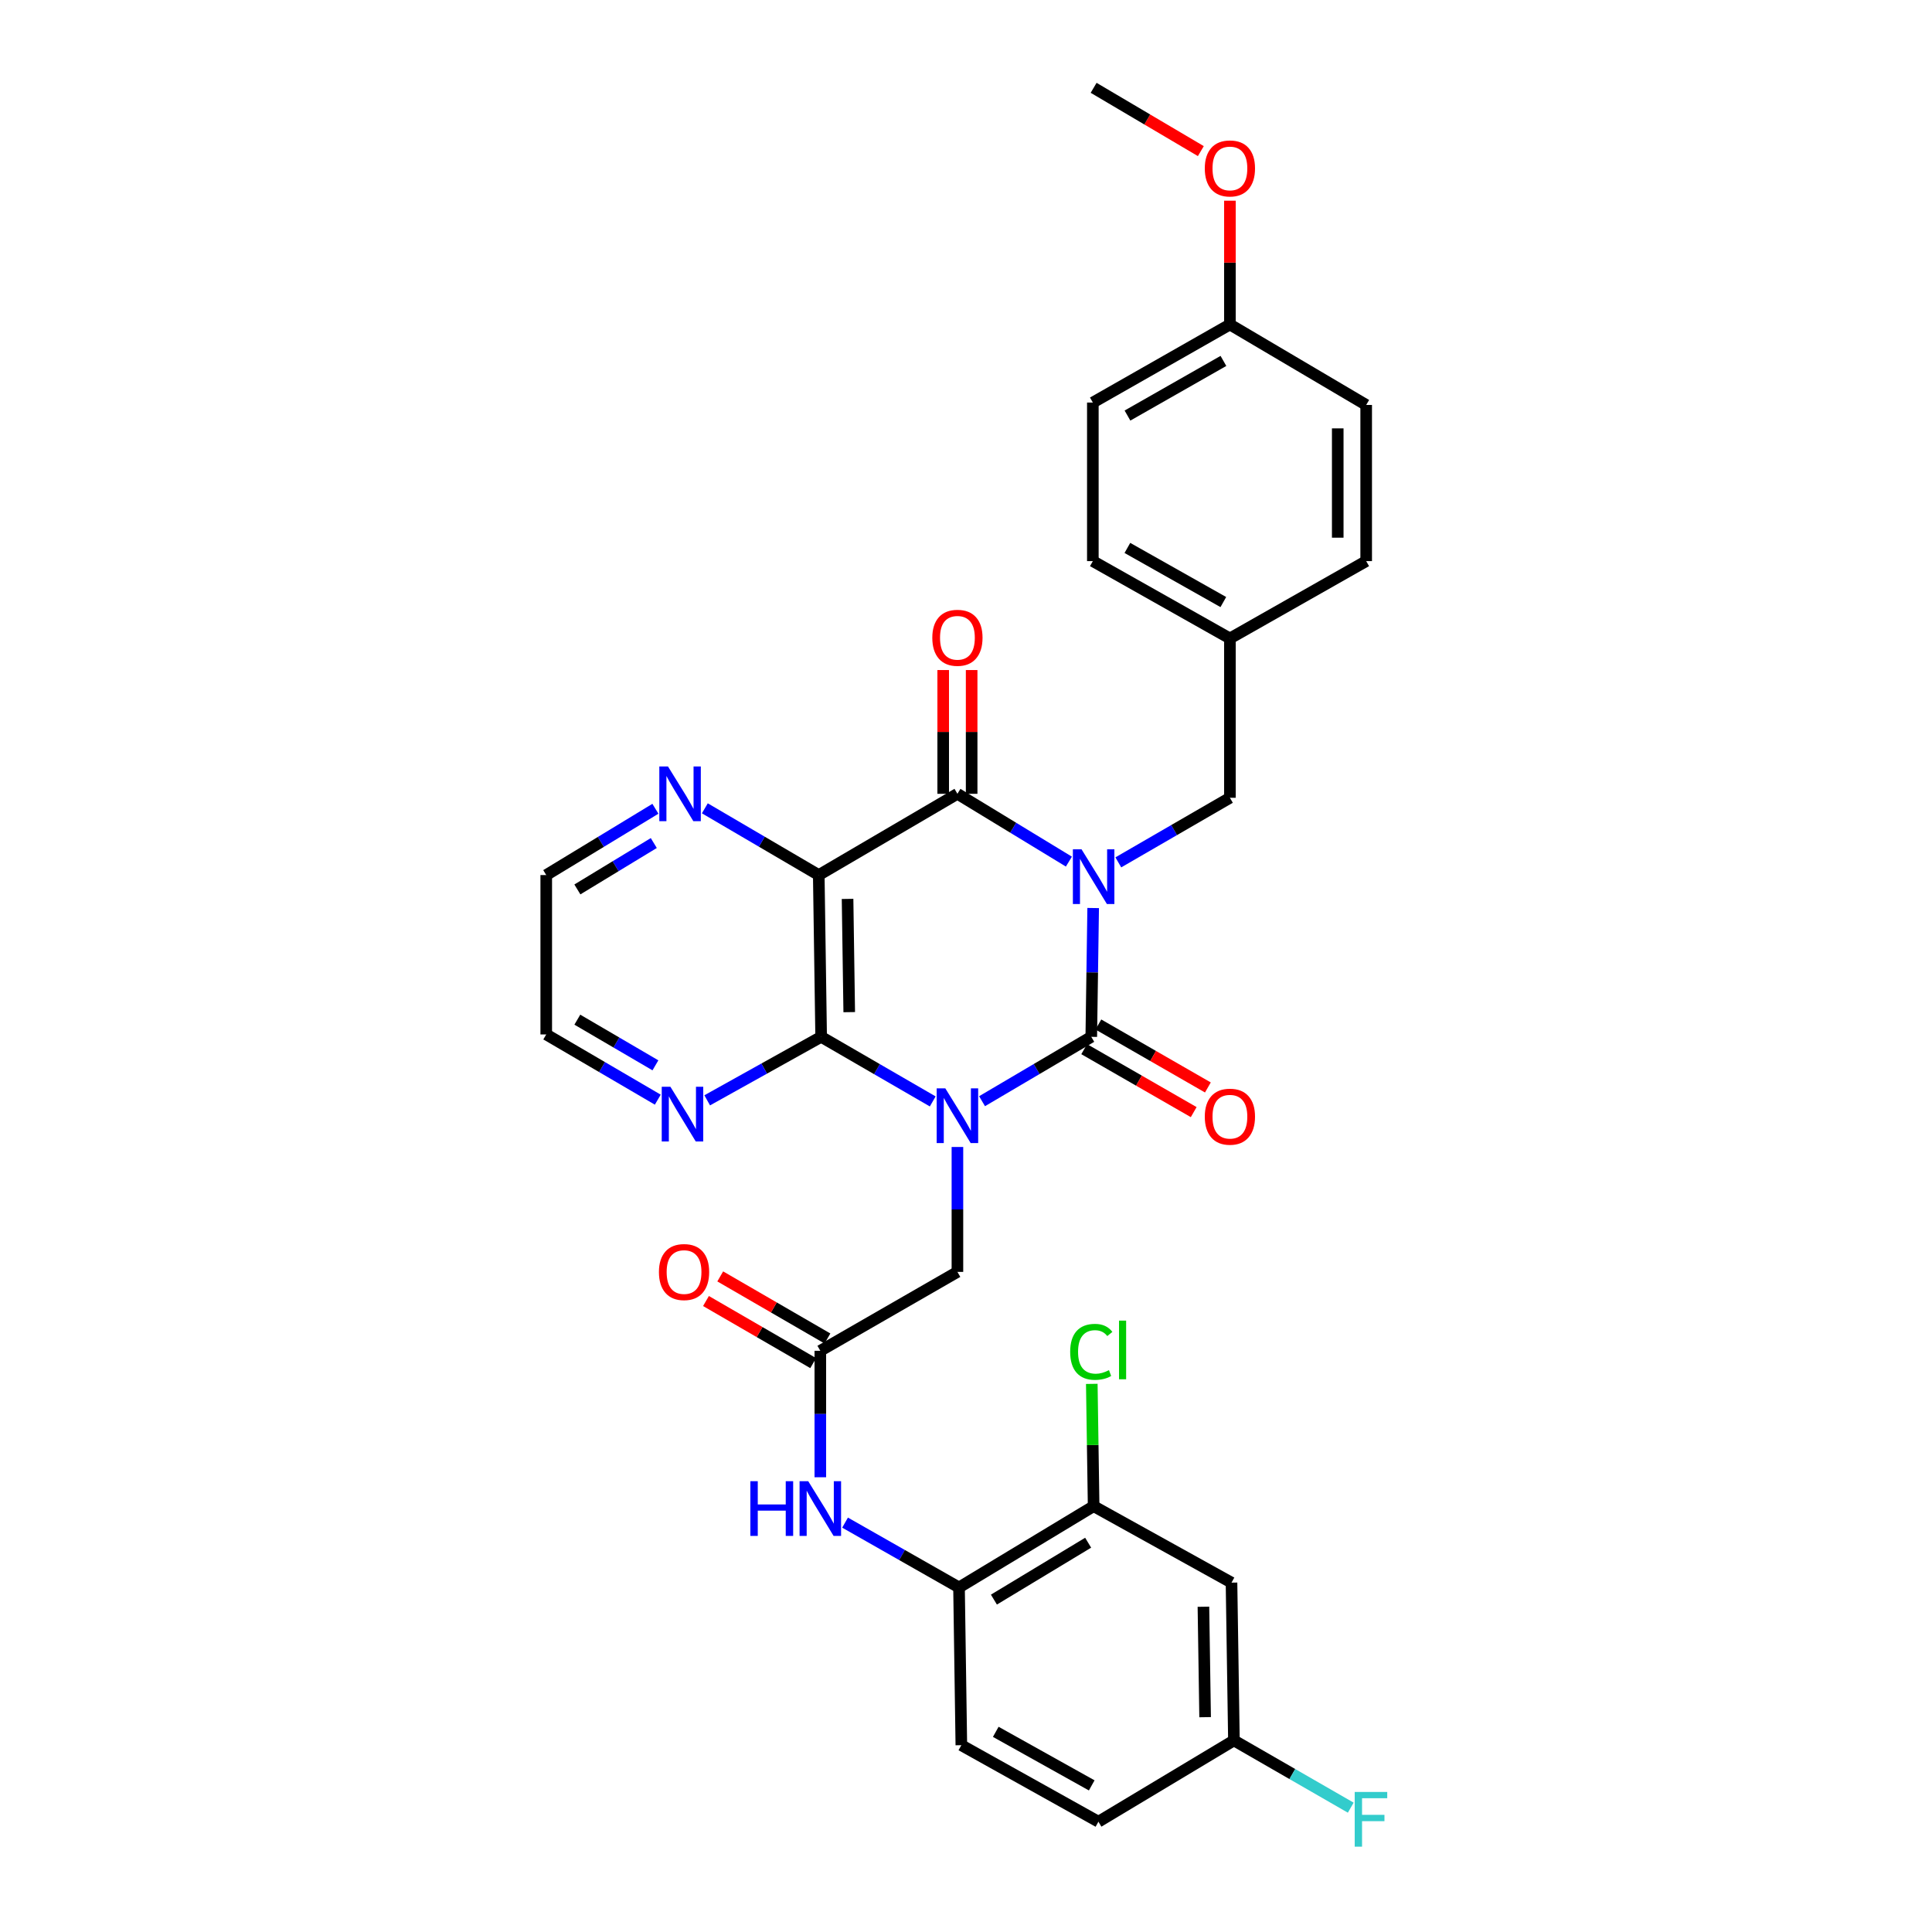 <?xml version='1.0' encoding='iso-8859-1'?>
<svg version='1.1' baseProfile='full'
              xmlns='http://www.w3.org/2000/svg'
                      xmlns:rdkit='http://www.rdkit.org/xml'
                      xmlns:xlink='http://www.w3.org/1999/xlink'
                  xml:space='preserve'
width='1000px' height='1000px' viewBox='0 0 1000 1000'>
<!-- END OF HEADER -->
<rect style='opacity:1.0;fill:#FFFFFF;stroke:none' width='1000' height='1000' x='0' y='0'> </rect>
<path class='bond-1' d='M 565.824,469.99 L 565.334,503.325' style='fill:none;fill-rule:evenodd;stroke:#0000FF;stroke-width:6px;stroke-linecap:butt;stroke-linejoin:miter;stroke-opacity:1' />
<path class='bond-1' d='M 565.334,503.325 L 564.844,536.661' style='fill:none;fill-rule:evenodd;stroke:#000000;stroke-width:6px;stroke-linecap:butt;stroke-linejoin:miter;stroke-opacity:1' />
<path class='bond-2' d='M 553.26,445.969 L 524.41,428.419' style='fill:none;fill-rule:evenodd;stroke:#0000FF;stroke-width:6px;stroke-linecap:butt;stroke-linejoin:miter;stroke-opacity:1' />
<path class='bond-2' d='M 524.41,428.419 L 495.56,410.87' style='fill:none;fill-rule:evenodd;stroke:#000000;stroke-width:6px;stroke-linecap:butt;stroke-linejoin:miter;stroke-opacity:1' />
<path class='bond-7' d='M 578.84,446.361 L 607.72,429.646' style='fill:none;fill-rule:evenodd;stroke:#0000FF;stroke-width:6px;stroke-linecap:butt;stroke-linejoin:miter;stroke-opacity:1' />
<path class='bond-7' d='M 607.72,429.646 L 636.599,412.931' style='fill:none;fill-rule:evenodd;stroke:#000000;stroke-width:6px;stroke-linecap:butt;stroke-linejoin:miter;stroke-opacity:1' />
<path class='bond-0' d='M 508.31,569.98 L 536.577,553.321' style='fill:none;fill-rule:evenodd;stroke:#0000FF;stroke-width:6px;stroke-linecap:butt;stroke-linejoin:miter;stroke-opacity:1' />
<path class='bond-0' d='M 536.577,553.321 L 564.844,536.661' style='fill:none;fill-rule:evenodd;stroke:#000000;stroke-width:6px;stroke-linecap:butt;stroke-linejoin:miter;stroke-opacity:1' />
<path class='bond-5' d='M 495.56,593.676 L 495.56,626.003' style='fill:none;fill-rule:evenodd;stroke:#0000FF;stroke-width:6px;stroke-linecap:butt;stroke-linejoin:miter;stroke-opacity:1' />
<path class='bond-5' d='M 495.56,626.003 L 495.56,658.33' style='fill:none;fill-rule:evenodd;stroke:#000000;stroke-width:6px;stroke-linecap:butt;stroke-linejoin:miter;stroke-opacity:1' />
<path class='bond-32' d='M 482.782,570.098 L 453.903,553.379' style='fill:none;fill-rule:evenodd;stroke:#0000FF;stroke-width:6px;stroke-linecap:butt;stroke-linejoin:miter;stroke-opacity:1' />
<path class='bond-32' d='M 453.903,553.379 L 425.024,536.661' style='fill:none;fill-rule:evenodd;stroke:#000000;stroke-width:6px;stroke-linecap:butt;stroke-linejoin:miter;stroke-opacity:1' />
<path class='bond-13' d='M 561.175,543.043 L 589.518,559.337' style='fill:none;fill-rule:evenodd;stroke:#000000;stroke-width:6px;stroke-linecap:butt;stroke-linejoin:miter;stroke-opacity:1' />
<path class='bond-13' d='M 589.518,559.337 L 617.86,575.632' style='fill:none;fill-rule:evenodd;stroke:#FF0000;stroke-width:6px;stroke-linecap:butt;stroke-linejoin:miter;stroke-opacity:1' />
<path class='bond-13' d='M 568.513,530.278 L 596.856,546.573' style='fill:none;fill-rule:evenodd;stroke:#000000;stroke-width:6px;stroke-linecap:butt;stroke-linejoin:miter;stroke-opacity:1' />
<path class='bond-13' d='M 596.856,546.573 L 625.199,562.867' style='fill:none;fill-rule:evenodd;stroke:#FF0000;stroke-width:6px;stroke-linecap:butt;stroke-linejoin:miter;stroke-opacity:1' />
<path class='bond-4' d='M 495.56,410.87 L 423.789,452.931' style='fill:none;fill-rule:evenodd;stroke:#000000;stroke-width:6px;stroke-linecap:butt;stroke-linejoin:miter;stroke-opacity:1' />
<path class='bond-15' d='M 502.922,410.87 L 502.922,378.843' style='fill:none;fill-rule:evenodd;stroke:#000000;stroke-width:6px;stroke-linecap:butt;stroke-linejoin:miter;stroke-opacity:1' />
<path class='bond-15' d='M 502.922,378.843 L 502.922,346.816' style='fill:none;fill-rule:evenodd;stroke:#FF0000;stroke-width:6px;stroke-linecap:butt;stroke-linejoin:miter;stroke-opacity:1' />
<path class='bond-15' d='M 488.198,410.87 L 488.198,378.843' style='fill:none;fill-rule:evenodd;stroke:#000000;stroke-width:6px;stroke-linecap:butt;stroke-linejoin:miter;stroke-opacity:1' />
<path class='bond-15' d='M 488.198,378.843 L 488.198,346.816' style='fill:none;fill-rule:evenodd;stroke:#FF0000;stroke-width:6px;stroke-linecap:butt;stroke-linejoin:miter;stroke-opacity:1' />
<path class='bond-3' d='M 425.024,536.661 L 423.789,452.931' style='fill:none;fill-rule:evenodd;stroke:#000000;stroke-width:6px;stroke-linecap:butt;stroke-linejoin:miter;stroke-opacity:1' />
<path class='bond-3' d='M 439.561,523.884 L 438.697,465.273' style='fill:none;fill-rule:evenodd;stroke:#000000;stroke-width:6px;stroke-linecap:butt;stroke-linejoin:miter;stroke-opacity:1' />
<path class='bond-11' d='M 425.024,536.661 L 395.536,553.096' style='fill:none;fill-rule:evenodd;stroke:#000000;stroke-width:6px;stroke-linecap:butt;stroke-linejoin:miter;stroke-opacity:1' />
<path class='bond-11' d='M 395.536,553.096 L 366.047,569.53' style='fill:none;fill-rule:evenodd;stroke:#0000FF;stroke-width:6px;stroke-linecap:butt;stroke-linejoin:miter;stroke-opacity:1' />
<path class='bond-10' d='M 423.789,452.931 L 394.305,435.656' style='fill:none;fill-rule:evenodd;stroke:#000000;stroke-width:6px;stroke-linecap:butt;stroke-linejoin:miter;stroke-opacity:1' />
<path class='bond-10' d='M 394.305,435.656 L 364.822,418.381' style='fill:none;fill-rule:evenodd;stroke:#0000FF;stroke-width:6px;stroke-linecap:butt;stroke-linejoin:miter;stroke-opacity:1' />
<path class='bond-6' d='M 495.56,658.33 L 424.599,699.172' style='fill:none;fill-rule:evenodd;stroke:#000000;stroke-width:6px;stroke-linecap:butt;stroke-linejoin:miter;stroke-opacity:1' />
<path class='bond-8' d='M 424.599,699.172 L 424.599,731.898' style='fill:none;fill-rule:evenodd;stroke:#000000;stroke-width:6px;stroke-linecap:butt;stroke-linejoin:miter;stroke-opacity:1' />
<path class='bond-8' d='M 424.599,731.898 L 424.599,764.623' style='fill:none;fill-rule:evenodd;stroke:#0000FF;stroke-width:6px;stroke-linecap:butt;stroke-linejoin:miter;stroke-opacity:1' />
<path class='bond-16' d='M 428.288,692.801 L 400.539,676.733' style='fill:none;fill-rule:evenodd;stroke:#000000;stroke-width:6px;stroke-linecap:butt;stroke-linejoin:miter;stroke-opacity:1' />
<path class='bond-16' d='M 400.539,676.733 L 372.79,660.666' style='fill:none;fill-rule:evenodd;stroke:#FF0000;stroke-width:6px;stroke-linecap:butt;stroke-linejoin:miter;stroke-opacity:1' />
<path class='bond-16' d='M 420.91,705.543 L 393.161,689.475' style='fill:none;fill-rule:evenodd;stroke:#000000;stroke-width:6px;stroke-linecap:butt;stroke-linejoin:miter;stroke-opacity:1' />
<path class='bond-16' d='M 393.161,689.475 L 365.412,673.408' style='fill:none;fill-rule:evenodd;stroke:#FF0000;stroke-width:6px;stroke-linecap:butt;stroke-linejoin:miter;stroke-opacity:1' />
<path class='bond-19' d='M 636.599,412.931 L 636.599,330.452' style='fill:none;fill-rule:evenodd;stroke:#000000;stroke-width:6px;stroke-linecap:butt;stroke-linejoin:miter;stroke-opacity:1' />
<path class='bond-9' d='M 437.404,788.108 L 466.895,804.883' style='fill:none;fill-rule:evenodd;stroke:#0000FF;stroke-width:6px;stroke-linecap:butt;stroke-linejoin:miter;stroke-opacity:1' />
<path class='bond-9' d='M 466.895,804.883 L 496.386,821.659' style='fill:none;fill-rule:evenodd;stroke:#000000;stroke-width:6px;stroke-linecap:butt;stroke-linejoin:miter;stroke-opacity:1' />
<path class='bond-12' d='M 496.386,821.659 L 566.063,779.589' style='fill:none;fill-rule:evenodd;stroke:#000000;stroke-width:6px;stroke-linecap:butt;stroke-linejoin:miter;stroke-opacity:1' />
<path class='bond-12' d='M 514.448,827.953 L 563.222,798.504' style='fill:none;fill-rule:evenodd;stroke:#000000;stroke-width:6px;stroke-linecap:butt;stroke-linejoin:miter;stroke-opacity:1' />
<path class='bond-17' d='M 496.386,821.659 L 497.589,903.311' style='fill:none;fill-rule:evenodd;stroke:#000000;stroke-width:6px;stroke-linecap:butt;stroke-linejoin:miter;stroke-opacity:1' />
<path class='bond-29' d='M 339.236,418.621 L 310.985,435.776' style='fill:none;fill-rule:evenodd;stroke:#0000FF;stroke-width:6px;stroke-linecap:butt;stroke-linejoin:miter;stroke-opacity:1' />
<path class='bond-29' d='M 310.985,435.776 L 282.734,452.931' style='fill:none;fill-rule:evenodd;stroke:#000000;stroke-width:6px;stroke-linecap:butt;stroke-linejoin:miter;stroke-opacity:1' />
<path class='bond-29' d='M 338.403,436.353 L 318.627,448.361' style='fill:none;fill-rule:evenodd;stroke:#0000FF;stroke-width:6px;stroke-linecap:butt;stroke-linejoin:miter;stroke-opacity:1' />
<path class='bond-29' d='M 318.627,448.361 L 298.851,460.37' style='fill:none;fill-rule:evenodd;stroke:#000000;stroke-width:6px;stroke-linecap:butt;stroke-linejoin:miter;stroke-opacity:1' />
<path class='bond-34' d='M 340.471,569.187 L 311.602,552.306' style='fill:none;fill-rule:evenodd;stroke:#0000FF;stroke-width:6px;stroke-linecap:butt;stroke-linejoin:miter;stroke-opacity:1' />
<path class='bond-34' d='M 311.602,552.306 L 282.734,535.426' style='fill:none;fill-rule:evenodd;stroke:#000000;stroke-width:6px;stroke-linecap:butt;stroke-linejoin:miter;stroke-opacity:1' />
<path class='bond-34' d='M 339.243,551.412 L 319.035,539.596' style='fill:none;fill-rule:evenodd;stroke:#0000FF;stroke-width:6px;stroke-linecap:butt;stroke-linejoin:miter;stroke-opacity:1' />
<path class='bond-34' d='M 319.035,539.596 L 298.827,527.779' style='fill:none;fill-rule:evenodd;stroke:#000000;stroke-width:6px;stroke-linecap:butt;stroke-linejoin:miter;stroke-opacity:1' />
<path class='bond-14' d='M 566.063,779.589 L 637.425,819.172' style='fill:none;fill-rule:evenodd;stroke:#000000;stroke-width:6px;stroke-linecap:butt;stroke-linejoin:miter;stroke-opacity:1' />
<path class='bond-20' d='M 566.063,779.589 L 565.586,747.941' style='fill:none;fill-rule:evenodd;stroke:#000000;stroke-width:6px;stroke-linecap:butt;stroke-linejoin:miter;stroke-opacity:1' />
<path class='bond-20' d='M 565.586,747.941 L 565.109,716.292' style='fill:none;fill-rule:evenodd;stroke:#00CC00;stroke-width:6px;stroke-linecap:butt;stroke-linejoin:miter;stroke-opacity:1' />
<path class='bond-35' d='M 637.425,819.172 L 638.676,900.833' style='fill:none;fill-rule:evenodd;stroke:#000000;stroke-width:6px;stroke-linecap:butt;stroke-linejoin:miter;stroke-opacity:1' />
<path class='bond-35' d='M 622.89,831.647 L 623.766,888.809' style='fill:none;fill-rule:evenodd;stroke:#000000;stroke-width:6px;stroke-linecap:butt;stroke-linejoin:miter;stroke-opacity:1' />
<path class='bond-22' d='M 497.589,903.311 L 568.541,942.91' style='fill:none;fill-rule:evenodd;stroke:#000000;stroke-width:6px;stroke-linecap:butt;stroke-linejoin:miter;stroke-opacity:1' />
<path class='bond-22' d='M 515.407,896.394 L 565.074,924.113' style='fill:none;fill-rule:evenodd;stroke:#000000;stroke-width:6px;stroke-linecap:butt;stroke-linejoin:miter;stroke-opacity:1' />
<path class='bond-18' d='M 638.676,900.833 L 568.541,942.91' style='fill:none;fill-rule:evenodd;stroke:#000000;stroke-width:6px;stroke-linecap:butt;stroke-linejoin:miter;stroke-opacity:1' />
<path class='bond-23' d='M 638.676,900.833 L 668.912,918.241' style='fill:none;fill-rule:evenodd;stroke:#000000;stroke-width:6px;stroke-linecap:butt;stroke-linejoin:miter;stroke-opacity:1' />
<path class='bond-23' d='M 668.912,918.241 L 699.147,935.649' style='fill:none;fill-rule:evenodd;stroke:#33CCCC;stroke-width:6px;stroke-linecap:butt;stroke-linejoin:miter;stroke-opacity:1' />
<path class='bond-24' d='M 636.599,330.452 L 707.134,290.428' style='fill:none;fill-rule:evenodd;stroke:#000000;stroke-width:6px;stroke-linecap:butt;stroke-linejoin:miter;stroke-opacity:1' />
<path class='bond-25' d='M 636.599,330.452 L 565.654,290.428' style='fill:none;fill-rule:evenodd;stroke:#000000;stroke-width:6px;stroke-linecap:butt;stroke-linejoin:miter;stroke-opacity:1' />
<path class='bond-25' d='M 633.192,311.625 L 583.53,283.608' style='fill:none;fill-rule:evenodd;stroke:#000000;stroke-width:6px;stroke-linecap:butt;stroke-linejoin:miter;stroke-opacity:1' />
<path class='bond-21' d='M 636.599,167.958 L 565.654,208.358' style='fill:none;fill-rule:evenodd;stroke:#000000;stroke-width:6px;stroke-linecap:butt;stroke-linejoin:miter;stroke-opacity:1' />
<path class='bond-21' d='M 633.243,186.812 L 583.582,215.093' style='fill:none;fill-rule:evenodd;stroke:#000000;stroke-width:6px;stroke-linecap:butt;stroke-linejoin:miter;stroke-opacity:1' />
<path class='bond-28' d='M 636.599,167.958 L 636.599,135.919' style='fill:none;fill-rule:evenodd;stroke:#000000;stroke-width:6px;stroke-linecap:butt;stroke-linejoin:miter;stroke-opacity:1' />
<path class='bond-28' d='M 636.599,135.919 L 636.599,103.88' style='fill:none;fill-rule:evenodd;stroke:#FF0000;stroke-width:6px;stroke-linecap:butt;stroke-linejoin:miter;stroke-opacity:1' />
<path class='bond-33' d='M 636.599,167.958 L 707.134,209.602' style='fill:none;fill-rule:evenodd;stroke:#000000;stroke-width:6px;stroke-linecap:butt;stroke-linejoin:miter;stroke-opacity:1' />
<path class='bond-26' d='M 707.134,290.428 L 707.134,209.602' style='fill:none;fill-rule:evenodd;stroke:#000000;stroke-width:6px;stroke-linecap:butt;stroke-linejoin:miter;stroke-opacity:1' />
<path class='bond-26' d='M 692.411,278.304 L 692.411,221.726' style='fill:none;fill-rule:evenodd;stroke:#000000;stroke-width:6px;stroke-linecap:butt;stroke-linejoin:miter;stroke-opacity:1' />
<path class='bond-27' d='M 565.654,290.428 L 565.654,208.358' style='fill:none;fill-rule:evenodd;stroke:#000000;stroke-width:6px;stroke-linecap:butt;stroke-linejoin:miter;stroke-opacity:1' />
<path class='bond-31' d='M 621.551,78.215 L 593.807,61.834' style='fill:none;fill-rule:evenodd;stroke:#FF0000;stroke-width:6px;stroke-linecap:butt;stroke-linejoin:miter;stroke-opacity:1' />
<path class='bond-31' d='M 593.807,61.834 L 566.063,45.455' style='fill:none;fill-rule:evenodd;stroke:#000000;stroke-width:6px;stroke-linecap:butt;stroke-linejoin:miter;stroke-opacity:1' />
<path class='bond-30' d='M 282.734,452.931 L 282.734,535.426' style='fill:none;fill-rule:evenodd;stroke:#000000;stroke-width:6px;stroke-linecap:butt;stroke-linejoin:miter;stroke-opacity:1' />
<path  class='atom-0' d='M 559.803 439.597
L 569.083 454.597
Q 570.003 456.077, 571.483 458.757
Q 572.963 461.437, 573.043 461.597
L 573.043 439.597
L 576.803 439.597
L 576.803 467.917
L 572.923 467.917
L 562.963 451.517
Q 561.803 449.597, 560.563 447.397
Q 559.363 445.197, 559.003 444.517
L 559.003 467.917
L 555.323 467.917
L 555.323 439.597
L 559.803 439.597
' fill='#0000FF'/>
<path  class='atom-1' d='M 489.3 563.335
L 498.58 578.335
Q 499.5 579.815, 500.98 582.495
Q 502.46 585.175, 502.54 585.335
L 502.54 563.335
L 506.3 563.335
L 506.3 591.655
L 502.42 591.655
L 492.46 575.255
Q 491.3 573.335, 490.06 571.135
Q 488.86 568.935, 488.5 568.255
L 488.5 591.655
L 484.82 591.655
L 484.82 563.335
L 489.3 563.335
' fill='#0000FF'/>
<path  class='atom-9' d='M 388.379 766.664
L 392.219 766.664
L 392.219 778.704
L 406.699 778.704
L 406.699 766.664
L 410.539 766.664
L 410.539 794.984
L 406.699 794.984
L 406.699 781.904
L 392.219 781.904
L 392.219 794.984
L 388.379 794.984
L 388.379 766.664
' fill='#0000FF'/>
<path  class='atom-9' d='M 418.339 766.664
L 427.619 781.664
Q 428.539 783.144, 430.019 785.824
Q 431.499 788.504, 431.579 788.664
L 431.579 766.664
L 435.339 766.664
L 435.339 794.984
L 431.459 794.984
L 421.499 778.584
Q 420.339 776.664, 419.099 774.464
Q 417.899 772.264, 417.539 771.584
L 417.539 794.984
L 413.859 794.984
L 413.859 766.664
L 418.339 766.664
' fill='#0000FF'/>
<path  class='atom-11' d='M 345.742 396.71
L 355.022 411.71
Q 355.942 413.19, 357.422 415.87
Q 358.902 418.55, 358.982 418.71
L 358.982 396.71
L 362.742 396.71
L 362.742 425.03
L 358.862 425.03
L 348.902 408.63
Q 347.742 406.71, 346.502 404.51
Q 345.302 402.31, 344.942 401.63
L 344.942 425.03
L 341.262 425.03
L 341.262 396.71
L 345.742 396.71
' fill='#0000FF'/>
<path  class='atom-12' d='M 346.993 562.501
L 356.273 577.501
Q 357.193 578.981, 358.673 581.661
Q 360.153 584.341, 360.233 584.501
L 360.233 562.501
L 363.993 562.501
L 363.993 590.821
L 360.113 590.821
L 350.153 574.421
Q 348.993 572.501, 347.753 570.301
Q 346.553 568.101, 346.193 567.421
L 346.193 590.821
L 342.513 590.821
L 342.513 562.501
L 346.993 562.501
' fill='#0000FF'/>
<path  class='atom-14' d='M 623.599 577.992
Q 623.599 571.192, 626.959 567.392
Q 630.319 563.592, 636.599 563.592
Q 642.879 563.592, 646.239 567.392
Q 649.599 571.192, 649.599 577.992
Q 649.599 584.872, 646.199 588.792
Q 642.799 592.672, 636.599 592.672
Q 630.359 592.672, 626.959 588.792
Q 623.599 584.912, 623.599 577.992
M 636.599 589.472
Q 640.919 589.472, 643.239 586.592
Q 645.599 583.672, 645.599 577.992
Q 645.599 572.432, 643.239 569.632
Q 640.919 566.792, 636.599 566.792
Q 632.279 566.792, 629.919 569.592
Q 627.599 572.392, 627.599 577.992
Q 627.599 583.712, 629.919 586.592
Q 632.279 589.472, 636.599 589.472
' fill='#FF0000'/>
<path  class='atom-16' d='M 482.56 330.115
Q 482.56 323.315, 485.92 319.515
Q 489.28 315.715, 495.56 315.715
Q 501.84 315.715, 505.2 319.515
Q 508.56 323.315, 508.56 330.115
Q 508.56 336.995, 505.16 340.915
Q 501.76 344.795, 495.56 344.795
Q 489.32 344.795, 485.92 340.915
Q 482.56 337.035, 482.56 330.115
M 495.56 341.595
Q 499.88 341.595, 502.2 338.715
Q 504.56 335.795, 504.56 330.115
Q 504.56 324.555, 502.2 321.755
Q 499.88 318.915, 495.56 318.915
Q 491.24 318.915, 488.88 321.715
Q 486.56 324.515, 486.56 330.115
Q 486.56 335.835, 488.88 338.715
Q 491.24 341.595, 495.56 341.595
' fill='#FF0000'/>
<path  class='atom-17' d='M 341.063 658.41
Q 341.063 651.61, 344.423 647.81
Q 347.783 644.01, 354.063 644.01
Q 360.343 644.01, 363.703 647.81
Q 367.063 651.61, 367.063 658.41
Q 367.063 665.29, 363.663 669.21
Q 360.263 673.09, 354.063 673.09
Q 347.823 673.09, 344.423 669.21
Q 341.063 665.33, 341.063 658.41
M 354.063 669.89
Q 358.383 669.89, 360.703 667.01
Q 363.063 664.09, 363.063 658.41
Q 363.063 652.85, 360.703 650.05
Q 358.383 647.21, 354.063 647.21
Q 349.743 647.21, 347.383 650.01
Q 345.063 652.81, 345.063 658.41
Q 345.063 664.13, 347.383 667.01
Q 349.743 669.89, 354.063 669.89
' fill='#FF0000'/>
<path  class='atom-21' d='M 553.924 699.71
Q 553.924 692.67, 557.204 688.99
Q 560.524 685.27, 566.804 685.27
Q 572.644 685.27, 575.764 689.39
L 573.124 691.55
Q 570.844 688.55, 566.804 688.55
Q 562.524 688.55, 560.244 691.43
Q 558.004 694.27, 558.004 699.71
Q 558.004 705.31, 560.324 708.19
Q 562.684 711.07, 567.244 711.07
Q 570.364 711.07, 574.004 709.19
L 575.124 712.19
Q 573.644 713.15, 571.404 713.71
Q 569.164 714.27, 566.684 714.27
Q 560.524 714.27, 557.204 710.51
Q 553.924 706.75, 553.924 699.71
' fill='#00CC00'/>
<path  class='atom-21' d='M 579.204 683.55
L 582.884 683.55
L 582.884 713.91
L 579.204 713.91
L 579.204 683.55
' fill='#00CC00'/>
<path  class='atom-24' d='M 701.193 927.515
L 718.033 927.515
L 718.033 930.755
L 704.993 930.755
L 704.993 939.355
L 716.593 939.355
L 716.593 942.635
L 704.993 942.635
L 704.993 955.835
L 701.193 955.835
L 701.193 927.515
' fill='#33CCCC'/>
<path  class='atom-29' d='M 623.599 87.179
Q 623.599 80.379, 626.959 76.579
Q 630.319 72.779, 636.599 72.779
Q 642.879 72.779, 646.239 76.579
Q 649.599 80.379, 649.599 87.179
Q 649.599 94.059, 646.199 97.979
Q 642.799 101.859, 636.599 101.859
Q 630.359 101.859, 626.959 97.979
Q 623.599 94.099, 623.599 87.179
M 636.599 98.659
Q 640.919 98.659, 643.239 95.779
Q 645.599 92.859, 645.599 87.179
Q 645.599 81.619, 643.239 78.819
Q 640.919 75.979, 636.599 75.979
Q 632.279 75.979, 629.919 78.779
Q 627.599 81.579, 627.599 87.179
Q 627.599 92.899, 629.919 95.779
Q 632.279 98.659, 636.599 98.659
' fill='#FF0000'/>
</svg>
